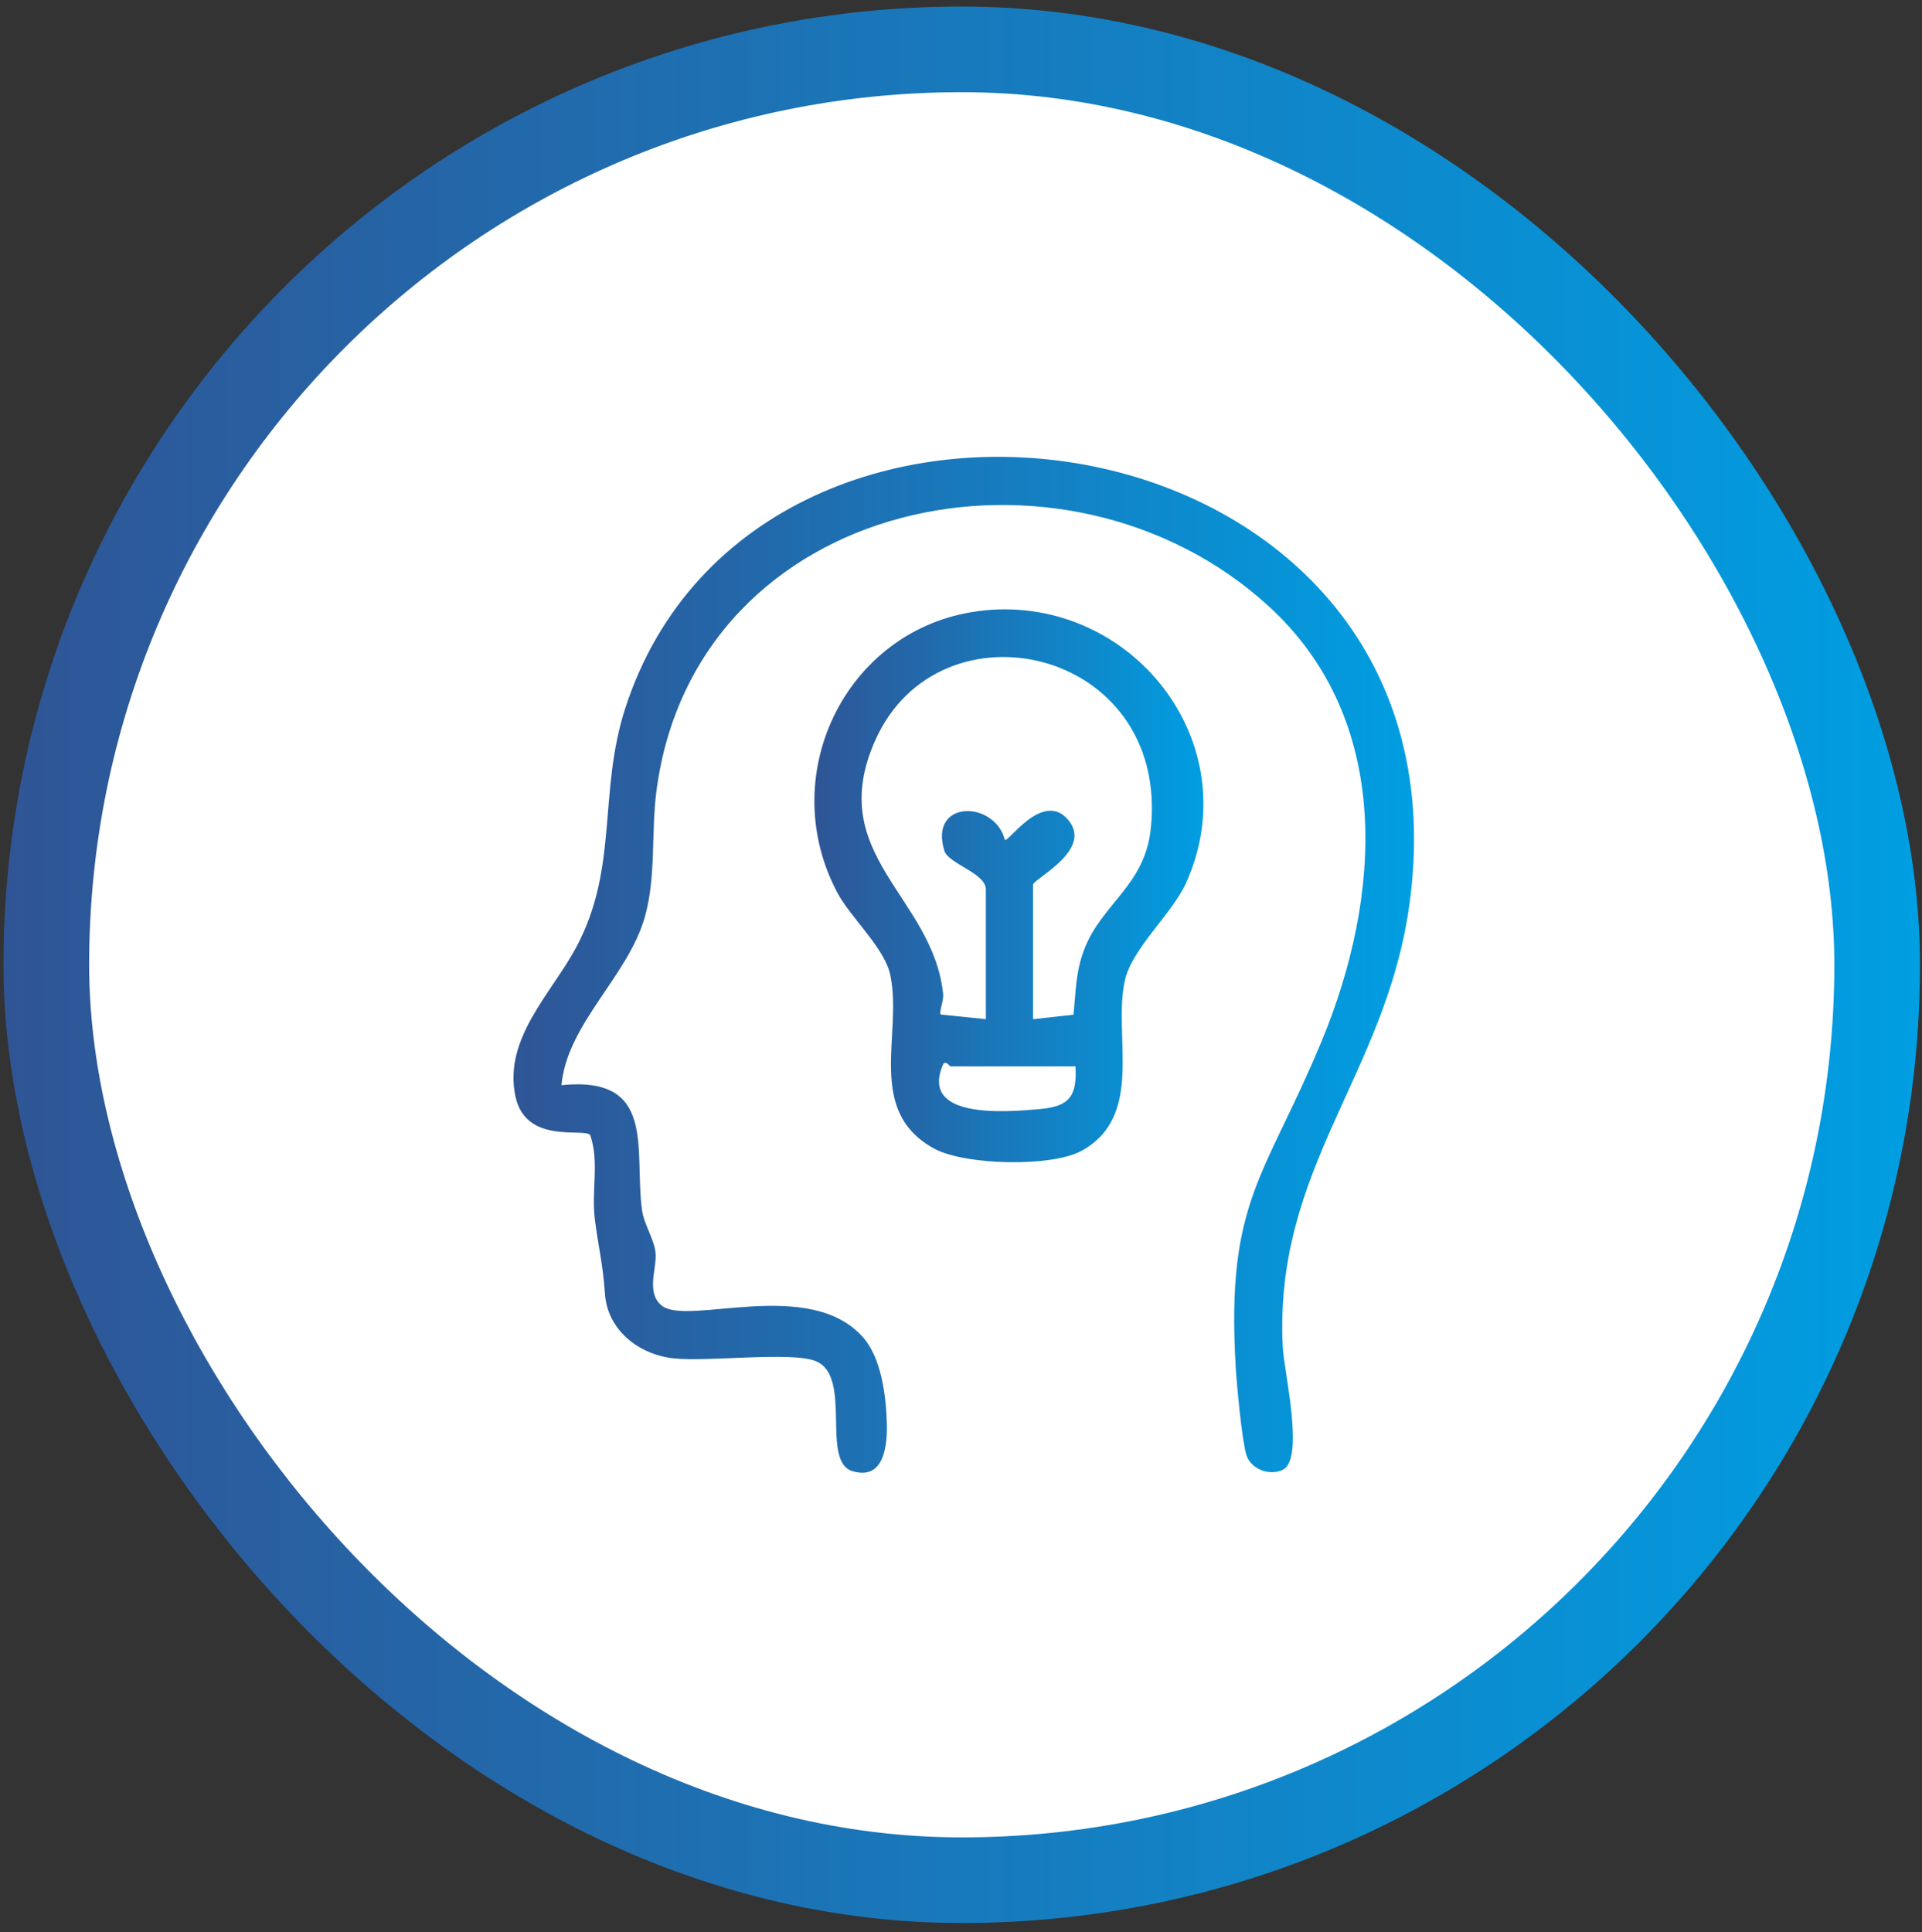 <svg width="189" height="190" viewBox="0 0 189 190" fill="none" xmlns="http://www.w3.org/2000/svg">
<rect x="0" y="0" width="189" height="190" fill="#333333" stroke="none"/>
<rect x="4.554" y="4.854" width="180.036" height="180.036" rx="90.018" fill="white"/>
<rect x="4.554" y="4.854" width="180.036" height="180.036" rx="90.018" stroke="url(#paint0_linear_24_166658)" stroke-width="8.422" stroke-miterlimit="10"/>
<path d="M55.202 106.712C64.604 105.747 62.345 113.066 63.126 118.962C63.318 120.394 64.351 121.895 64.466 123.234C64.596 124.735 63.502 127.116 65.071 128.387C67.598 130.439 79.611 125.508 84.886 131.526C86.67 133.563 87.122 137.223 87.206 139.88C87.275 142.077 86.969 145.615 83.822 144.665C80.675 143.716 83.86 135.362 80.239 133.854C77.85 132.859 69.535 133.961 66.158 133.563C62.782 133.165 59.742 130.791 59.489 127.239C59.267 124.115 58.846 122.698 58.494 119.896C58.142 117.094 58.946 114.261 58.042 111.627C57.499 110.861 51.672 112.615 50.677 107.776C49.505 102.079 54.229 97.715 56.679 93.121C60.86 85.273 58.8 77.946 61.488 69.638C74.542 29.35 145.61 40.031 138.559 89.201C136.178 105.8 125.252 114.912 126.14 132.476C126.255 134.765 128.307 143.448 126.163 144.52C124.815 145.193 122.947 144.435 122.549 143.027C122.105 141.488 121.615 136.182 121.508 134.329C120.558 118.013 124.402 115.785 129.96 102.393C135.879 88.137 137.02 70.856 124.785 59.639C104.778 41.301 68.348 48.736 64.55 77.793C64.022 81.828 64.527 86.192 63.425 90.12C61.779 96.015 55.776 100.625 55.209 106.719L55.202 106.712Z" fill="url(#paint1_linear_24_166658)"/>
<path d="M96.846 60.014C111.348 58.613 122.763 73.099 116.654 86.774C115.252 89.905 111.279 93.266 110.597 96.49C109.441 101.941 112.565 109.713 106.386 113.151C103.423 114.797 94.871 114.59 91.869 112.952C85.093 109.253 88.753 101.781 87.559 95.931C87 93.182 83.661 90.288 82.314 87.731C76.089 75.909 83.516 61.308 96.846 60.022V60.014ZM101.585 100.219L105.559 99.782C105.804 97.478 105.766 95.625 106.6 93.404C108.323 88.841 112.596 87.118 113.17 81.43C114.977 63.689 92.344 58.605 86.043 72.854C81.058 84.125 91.747 88.121 92.742 97.746C92.811 98.442 92.321 99.491 92.512 99.767L96.945 100.219V87.463C96.945 85.847 93.255 84.944 92.865 83.665C91.303 78.604 97.826 78.688 98.814 82.593C99.158 82.838 102.19 78.229 104.648 80.227C108.101 83.328 101.585 86.422 101.585 86.996V100.211V100.219ZM105.758 104.859H93.469C93.355 104.859 93.117 104.323 92.773 104.591C90.315 110.08 98.875 109.368 102.305 109.054C105.153 108.794 105.927 107.783 105.758 104.859Z" fill="url(#paint2_linear_24_166658)"/>
<defs>
<linearGradient id="paint0_linear_24_166658" x1="0.343" y1="94.873" x2="188.801" y2="94.873" gradientUnits="userSpaceOnUse">
<stop stop-color="#2F5596"/>
<stop offset="1" stop-color="#009EE2"/>
</linearGradient>
<linearGradient id="paint1_linear_24_166658" x1="50.493" y1="94.867" x2="139.049" y2="94.867" gradientUnits="userSpaceOnUse">
<stop stop-color="#2F5596"/>
<stop offset="1" stop-color="#009EE2"/>
</linearGradient>
<linearGradient id="paint2_linear_24_166658" x1="80.086" y1="87.095" x2="118.338" y2="87.095" gradientUnits="userSpaceOnUse">
<stop stop-color="#2F5596"/>
<stop offset="1" stop-color="#009EE2"/>
</linearGradient>
</defs>
</svg>
